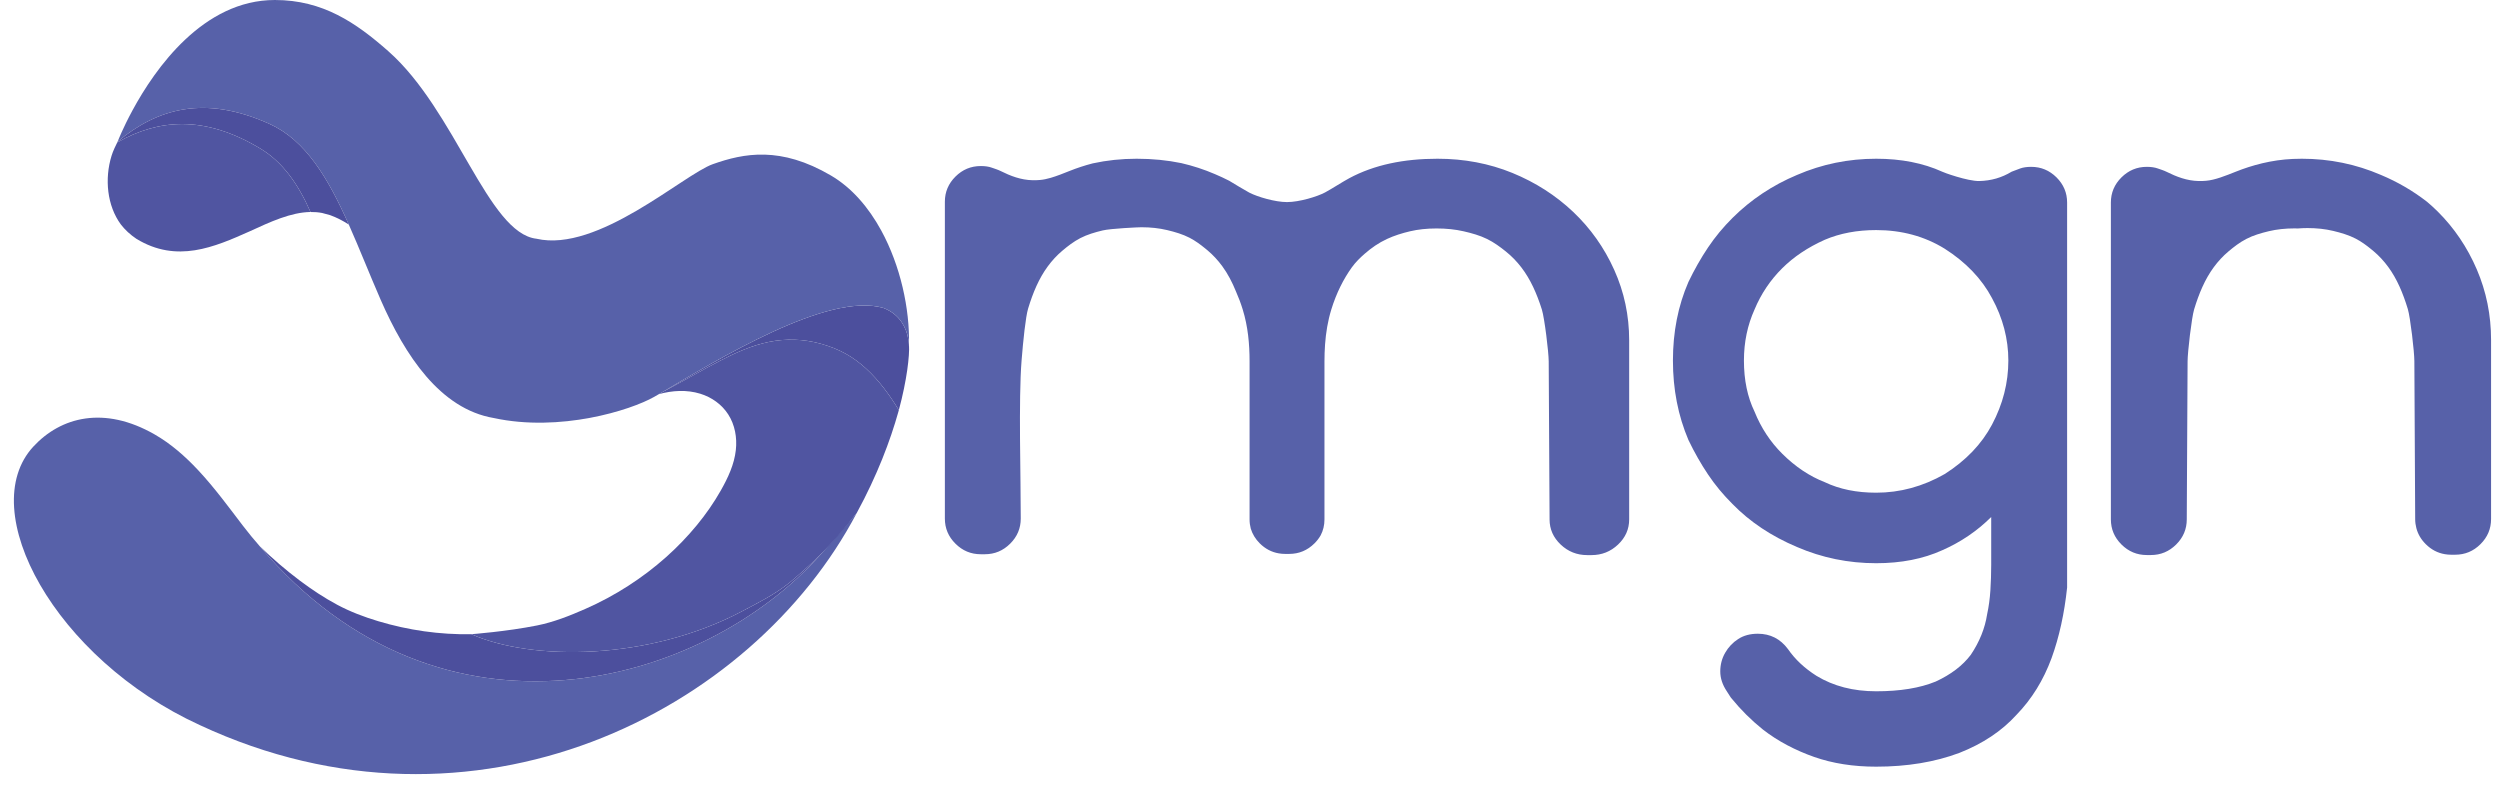 <svg width="168" height="53" viewBox="0 0 168 53" fill="none" xmlns="http://www.w3.org/2000/svg">
<path d="M57.582 34.456C57.534 34.516 57.486 34.574 57.438 34.633C56.799 35.419 55.379 36.991 55.203 37.197C55.203 37.196 55.203 37.196 55.204 37.196C55.203 37.197 55.202 37.198 55.201 37.199C55.195 37.206 55.186 37.216 55.184 37.219C55.18 37.223 55.177 37.226 55.173 37.229C47.346 46.07 29.661 51.147 17.468 36.721C17.071 36.271 16.69 35.807 16.325 35.33C15.403 34.126 14.43 32.787 13.31 31.59C12.441 30.662 11.484 29.82 10.392 29.194C7.008 27.254 4.094 28.007 2.24 30.012C-1.714 34.289 3.677 44.265 13.43 48.728C31.862 57.321 50.545 47.875 57.582 34.456C57.582 34.456 57.582 34.456 57.582 34.456Z" fill="#5761A9"/>
<path d="M53.054 39.158C52.043 39.959 50.977 40.494 49.819 41.102C43.553 44.395 35.766 44.426 31.674 42.618C29.558 42.658 27.442 42.352 25.416 41.744C24.465 41.458 23.543 41.111 22.666 40.643C21.785 40.172 20.95 39.617 20.152 39.019C19.209 38.311 18.315 37.539 17.468 36.721C29.661 51.147 47.346 46.07 55.174 37.229C55.183 37.219 55.192 37.209 55.201 37.199C55.202 37.198 55.202 37.198 55.203 37.197C54.225 38.184 53.439 38.829 53.054 39.158Z" fill="#4C4F9D"/>
<path d="M61.085 23.187C61.084 23.223 61.083 23.259 61.082 23.294C61.084 23.185 61.077 22.706 60.865 22.171C60.798 22 60.709 21.824 60.594 21.652C60.592 21.65 60.59 21.647 60.589 21.644C60.335 21.271 59.951 20.92 59.372 20.697C59.371 20.697 59.371 20.697 59.371 20.697C55.651 19.599 48.277 24.133 44.276 26.488C44.325 26.459 44.374 26.43 44.425 26.401C44.428 26.399 44.43 26.398 44.432 26.397C44.48 26.369 44.53 26.339 44.581 26.31C44.584 26.308 44.587 26.306 44.591 26.304C44.592 26.303 44.594 26.302 44.596 26.301C44.748 26.223 44.899 26.144 45.049 26.064C46.187 25.462 47.294 24.803 48.439 24.214C49.46 23.689 50.525 23.216 51.656 22.98C52.808 22.74 53.992 22.78 55.126 23.091C55.718 23.253 56.299 23.473 56.835 23.772C57.319 24.043 57.767 24.375 58.178 24.747C59.068 25.555 59.78 26.539 60.402 27.56C60.945 25.548 61.133 23.876 61.085 23.187Z" fill="#4C4F9D"/>
<path d="M58.178 24.747C57.767 24.375 57.319 24.043 56.835 23.772C56.299 23.473 55.718 23.253 55.126 23.091C53.992 22.78 52.808 22.74 51.656 22.98C50.525 23.216 49.46 23.689 48.439 24.215C47.294 24.804 46.187 25.462 45.049 26.064C44.899 26.144 44.748 26.223 44.596 26.301C44.594 26.302 44.593 26.303 44.591 26.304C44.587 26.306 44.584 26.308 44.581 26.31C44.53 26.34 44.48 26.369 44.432 26.397C44.43 26.398 44.428 26.399 44.425 26.401C44.375 26.43 44.325 26.459 44.276 26.488C45.178 26.235 46.155 26.179 47.058 26.458C47.821 26.693 48.497 27.17 48.931 27.84C49.39 28.549 49.539 29.408 49.449 30.238C49.343 31.215 48.918 32.111 48.439 32.959C47.976 33.777 47.436 34.551 46.839 35.279C46.204 36.053 45.505 36.775 44.757 37.442C43.966 38.146 43.119 38.788 42.228 39.362C41.304 39.958 40.334 40.48 39.327 40.922C38.28 41.382 37.206 41.808 36.084 42.032C34.033 42.442 31.674 42.618 31.674 42.618C35.765 44.426 43.553 44.395 49.819 41.102C50.977 40.494 52.043 39.959 53.054 39.158C53.439 38.829 54.226 38.184 55.204 37.196C55.921 36.472 56.74 35.564 57.582 34.456C58.952 31.938 59.831 29.598 60.367 27.685C60.367 27.685 60.396 27.581 60.402 27.56C59.78 26.539 59.068 25.555 58.178 24.747Z" fill="#5055A1"/>
<path d="M59.217 15.486C58.37 13.936 57.241 12.613 55.837 11.793C52.466 9.816 49.998 10.286 47.898 11.033C45.922 11.737 40.168 16.997 36.052 16.043C32.789 15.675 30.629 7.441 26.095 3.441C23.925 1.527 21.695 0 18.471 0C13.657 0 10.429 4.603 8.91 7.404C8.246 8.628 7.908 9.509 7.908 9.509C10.587 7.29 13.744 6.367 18.094 8.318C20.558 9.423 22.065 12.007 23.439 15.09C24.151 16.689 24.828 18.422 25.584 20.153C27.216 23.887 29.578 27.476 33.178 28.091C37.632 29.056 42.369 27.573 43.956 26.672C44.055 26.615 44.276 26.487 44.276 26.487C48.277 24.133 55.651 19.599 59.371 20.697C59.371 20.697 59.371 20.697 59.372 20.697C59.951 20.92 60.335 21.271 60.588 21.644C60.59 21.647 60.592 21.65 60.593 21.652C60.709 21.824 60.798 22 60.865 22.171C61.077 22.706 61.084 23.185 61.082 23.294C61.083 23.259 61.084 23.223 61.085 23.186C61.141 20.742 60.507 17.85 59.217 15.486Z" fill="#5761A9"/>
<path d="M18.094 8.318C13.744 6.367 10.586 7.29 7.908 9.509C7.908 9.509 7.896 9.532 7.876 9.57C7.878 9.57 7.879 9.57 7.88 9.57C7.88 9.57 7.88 9.569 7.88 9.569C10.64 8.01 13.707 7.708 17.495 9.983C19.02 10.899 20.054 12.404 20.867 14.246C20.865 14.246 20.864 14.246 20.862 14.246C20.863 14.246 20.863 14.247 20.863 14.247C21.125 14.243 21.385 14.262 21.642 14.311C21.643 14.311 21.643 14.311 21.643 14.311L21.861 14.37L22.188 14.459C22.188 14.459 22.188 14.459 22.188 14.459C22.618 14.614 23.037 14.83 23.439 15.09C22.065 12.007 20.558 9.423 18.094 8.318Z" fill="#4C4F9D"/>
<path d="M17.495 9.983C13.707 7.708 10.64 8.01 7.881 9.569C7.881 9.569 7.88 9.57 7.88 9.57C7.8 9.729 7.586 10.162 7.497 10.466C7.015 12.024 7.199 13.831 8.121 15.083C8.4 15.443 8.748 15.77 9.171 16.052C11.885 17.703 14.397 16.609 16.776 15.547C18.184 14.899 19.547 14.269 20.863 14.246C20.864 14.246 20.866 14.246 20.867 14.246C20.054 12.404 19.02 10.899 17.495 9.983Z" fill="#5055A1"/>
<path d="M138.91 13.609V39.482C138.726 41.225 138.379 42.804 137.867 44.221C137.319 45.709 136.533 46.98 135.509 48.034C134.522 49.123 133.242 49.976 131.671 50.594C130.025 51.211 128.161 51.52 126.077 51.52C124.541 51.52 123.151 51.302 121.909 50.866C121.287 50.648 120.683 50.384 120.099 50.076C119.514 49.767 118.965 49.413 118.454 49.014C117.686 48.396 116.991 47.707 116.37 46.944C116.333 46.908 116.288 46.844 116.233 46.754C116.178 46.663 116.114 46.563 116.041 46.454C115.748 46.018 115.602 45.573 115.602 45.12C115.602 44.665 115.712 44.248 115.931 43.867C116.15 43.485 116.443 43.176 116.809 42.941C117.174 42.704 117.612 42.587 118.125 42.587C118.965 42.587 119.641 42.931 120.154 43.622C120.629 44.311 121.269 44.91 122.073 45.419C123.206 46.108 124.541 46.454 126.077 46.454C127.685 46.454 129.019 46.236 130.08 45.8C131.103 45.328 131.89 44.729 132.438 44.003C133.023 43.131 133.389 42.223 133.535 41.279C133.645 40.77 133.718 40.235 133.754 39.672C133.79 39.109 133.809 38.537 133.809 37.957V34.743C132.858 35.688 131.761 36.431 130.519 36.976C129.239 37.557 127.758 37.848 126.077 37.848C124.212 37.848 122.438 37.484 120.757 36.758C119.038 36.032 117.594 35.07 116.425 33.871C115.803 33.254 115.254 32.591 114.779 31.883C114.304 31.175 113.865 30.404 113.463 29.568C112.768 27.934 112.421 26.155 112.421 24.23C112.421 22.306 112.768 20.545 113.463 18.947C113.865 18.112 114.304 17.34 114.779 16.632C115.254 15.924 115.803 15.261 116.425 14.643C117.667 13.409 119.112 12.447 120.757 11.757C122.438 11.031 124.212 10.667 126.077 10.667C127.758 10.667 129.239 10.958 130.519 11.539C130.555 11.575 132.228 12.184 133.014 12.165C133.8 12.147 134.522 11.939 135.18 11.539C135.363 11.466 135.555 11.394 135.756 11.321C135.957 11.249 136.204 11.212 136.496 11.212C137.155 11.212 137.721 11.449 138.197 11.92C138.671 12.392 138.91 12.955 138.91 13.609ZM126.077 33.109C127.685 33.109 129.221 32.692 130.683 31.856C132.109 30.949 133.169 29.841 133.864 28.533C134.595 27.154 134.961 25.72 134.961 24.23C134.961 22.778 134.595 21.38 133.864 20.036C133.169 18.729 132.109 17.622 130.683 16.713C129.33 15.879 127.795 15.461 126.077 15.461C124.797 15.461 123.645 15.678 122.622 16.114C121.488 16.623 120.538 17.258 119.77 18.021C118.965 18.82 118.344 19.746 117.905 20.799C117.43 21.852 117.192 22.996 117.192 24.23C117.192 25.538 117.43 26.681 117.905 27.662C118.125 28.207 118.39 28.716 118.701 29.187C119.011 29.659 119.367 30.095 119.77 30.494C120.648 31.366 121.598 32.002 122.622 32.401C123.609 32.873 124.761 33.109 126.077 33.109Z" fill="#5761A9"/>
<path d="M142.563 11.92C143.039 11.449 143.605 11.212 144.264 11.212C144.557 11.212 144.803 11.249 145.004 11.321C145.205 11.394 145.404 11.451 145.58 11.539C146.27 11.882 146.96 12.147 147.746 12.165C147.913 12.169 148.077 12.163 148.239 12.149C148.844 12.1 149.559 11.811 150.241 11.539C151.336 11.102 152.649 10.742 154.086 10.68C154.214 10.675 154.345 10.674 154.475 10.672C154.545 10.671 154.613 10.667 154.683 10.667C156.548 10.667 158.322 11.031 160.003 11.757C161.129 12.229 162.159 12.832 163.097 13.56C163.341 13.767 163.58 13.982 163.808 14.209C164.924 15.317 165.801 16.615 166.441 18.104C167.081 19.593 167.4 21.173 167.4 22.843V29.306V34.88C167.4 35.534 167.163 36.097 166.687 36.569C166.213 37.041 165.645 37.277 164.987 37.277H164.713C164.567 37.277 164.426 37.264 164.289 37.24C163.809 37.159 163.383 36.937 163.013 36.569C162.693 36.251 162.483 35.891 162.379 35.49C162.328 35.296 162.3 35.093 162.3 34.88V34.853C162.296 33.372 162.282 31.063 162.269 28.852C162.258 27.108 162.248 25.426 162.245 24.259C162.244 23.642 161.973 21.323 161.807 20.773C161.48 19.693 161.076 18.739 160.49 17.94C160.198 17.541 159.869 17.187 159.503 16.878C159.447 16.831 159.389 16.784 159.331 16.737C159.015 16.479 158.678 16.231 158.297 16.034C157.833 15.794 157.319 15.644 156.789 15.516C156.259 15.389 155.683 15.326 155.061 15.326C154.837 15.326 154.623 15.337 154.414 15.353C154.339 15.351 154.266 15.348 154.19 15.348C153.568 15.348 152.992 15.411 152.462 15.538C151.932 15.665 151.418 15.815 150.954 16.056C150.504 16.289 150.113 16.592 149.748 16.9C149.382 17.209 149.053 17.563 148.761 17.962C148.175 18.761 147.771 19.715 147.444 20.795C147.278 21.345 147.007 23.664 147.006 24.281C146.999 26.929 146.958 32.226 146.951 34.875V34.902C146.951 35.556 146.713 36.119 146.238 36.591C145.762 37.063 145.196 37.299 144.538 37.299H144.264C143.606 37.299 143.038 37.063 142.564 36.591C142.088 36.119 141.851 35.556 141.851 34.902V22.864V13.609C141.851 12.955 142.089 12.392 142.563 11.92Z" fill="#5761A9"/>
<path d="M108.473 18.13C107.803 16.641 106.883 15.343 105.713 14.235C104.543 13.128 103.182 12.256 101.629 11.62C100.076 10.986 98.399 10.667 96.596 10.667C94.334 10.667 92.344 11.077 90.672 11.975C90.218 12.218 89.515 12.678 89.044 12.932C88.54 13.204 87.319 13.58 86.487 13.58C85.681 13.58 84.512 13.227 83.981 12.958C83.964 12.949 83.946 12.941 83.931 12.932C83.553 12.729 83.026 12.399 82.6 12.146C82.29 11.988 81.973 11.839 81.647 11.702C80.912 11.385 80.157 11.141 79.387 10.962C78.447 10.768 77.446 10.667 76.379 10.667C75.356 10.667 74.376 10.773 73.434 10.978C72.882 11.12 72.362 11.294 71.885 11.484C71.461 11.653 71.025 11.829 70.609 11.95C70.357 12.023 70.112 12.076 69.883 12.095C69.721 12.108 69.557 12.115 69.39 12.111C68.604 12.093 67.914 11.828 67.224 11.484C67.048 11.397 66.849 11.34 66.648 11.267C66.448 11.194 66.201 11.158 65.908 11.158C65.249 11.158 64.683 11.394 64.207 11.866C63.733 12.338 63.495 12.901 63.495 13.554V34.848C63.495 35.502 63.732 36.065 64.208 36.536C64.682 37.009 65.25 37.245 65.908 37.245H66.182C66.84 37.245 67.406 37.009 67.882 36.536C68.357 36.065 68.595 35.502 68.595 34.848V34.82C68.602 32.172 68.438 26.866 68.65 24.226C68.756 22.897 68.922 21.29 69.088 20.74C69.415 19.66 69.819 18.707 70.405 17.908C70.697 17.509 71.026 17.154 71.392 16.846C71.757 16.537 72.148 16.235 72.598 16.001C73.062 15.761 73.576 15.611 74.106 15.484C74.636 15.357 76.481 15.271 76.705 15.271C77.327 15.271 77.903 15.335 78.433 15.462C78.963 15.589 79.477 15.739 79.941 15.979C80.322 16.177 80.659 16.425 80.975 16.683C81.033 16.73 81.091 16.776 81.147 16.824C81.513 17.133 81.842 17.487 82.135 17.886C82.507 18.394 82.805 18.965 83.058 19.59C83.227 19.97 83.38 20.372 83.511 20.799C83.865 21.949 83.971 23.123 83.971 24.285V34.906C83.971 35.12 83.999 35.323 84.05 35.517C84.161 35.885 84.36 36.219 84.657 36.515C85.027 36.882 85.453 37.105 85.933 37.186C86.07 37.209 86.211 37.223 86.357 37.223H86.631C87.289 37.223 87.857 36.987 88.332 36.515C88.501 36.346 88.639 36.166 88.749 35.974C88.918 35.65 89.004 35.294 89.004 34.906V24.285C89.004 23.906 89.017 23.526 89.044 23.146C89.101 22.36 89.226 21.574 89.464 20.799C89.803 19.696 90.282 18.749 90.844 17.966C91.093 17.621 91.396 17.322 91.718 17.043C92.156 16.661 92.643 16.32 93.203 16.06C93.696 15.831 94.219 15.669 94.756 15.542C95.293 15.415 95.887 15.352 96.539 15.352C97.191 15.352 97.795 15.415 98.35 15.542C98.907 15.67 99.446 15.82 99.932 16.06C100.405 16.293 100.815 16.596 101.198 16.904C101.582 17.213 101.926 17.567 102.233 17.966C102.847 18.765 103.271 19.719 103.613 20.799C103.788 21.349 104.072 23.668 104.073 24.285C104.081 26.933 104.124 32.23 104.131 34.879C104.131 34.886 104.131 34.9 104.131 34.906C104.131 35.56 104.381 36.123 104.879 36.595C105.377 37.067 105.972 37.303 106.662 37.303H106.949C107.639 37.303 108.234 37.067 108.732 36.595C109.231 36.123 109.48 35.56 109.48 34.906V22.869C109.48 21.199 109.145 19.619 108.473 18.13Z" fill="#5761A9"/>
</svg>
